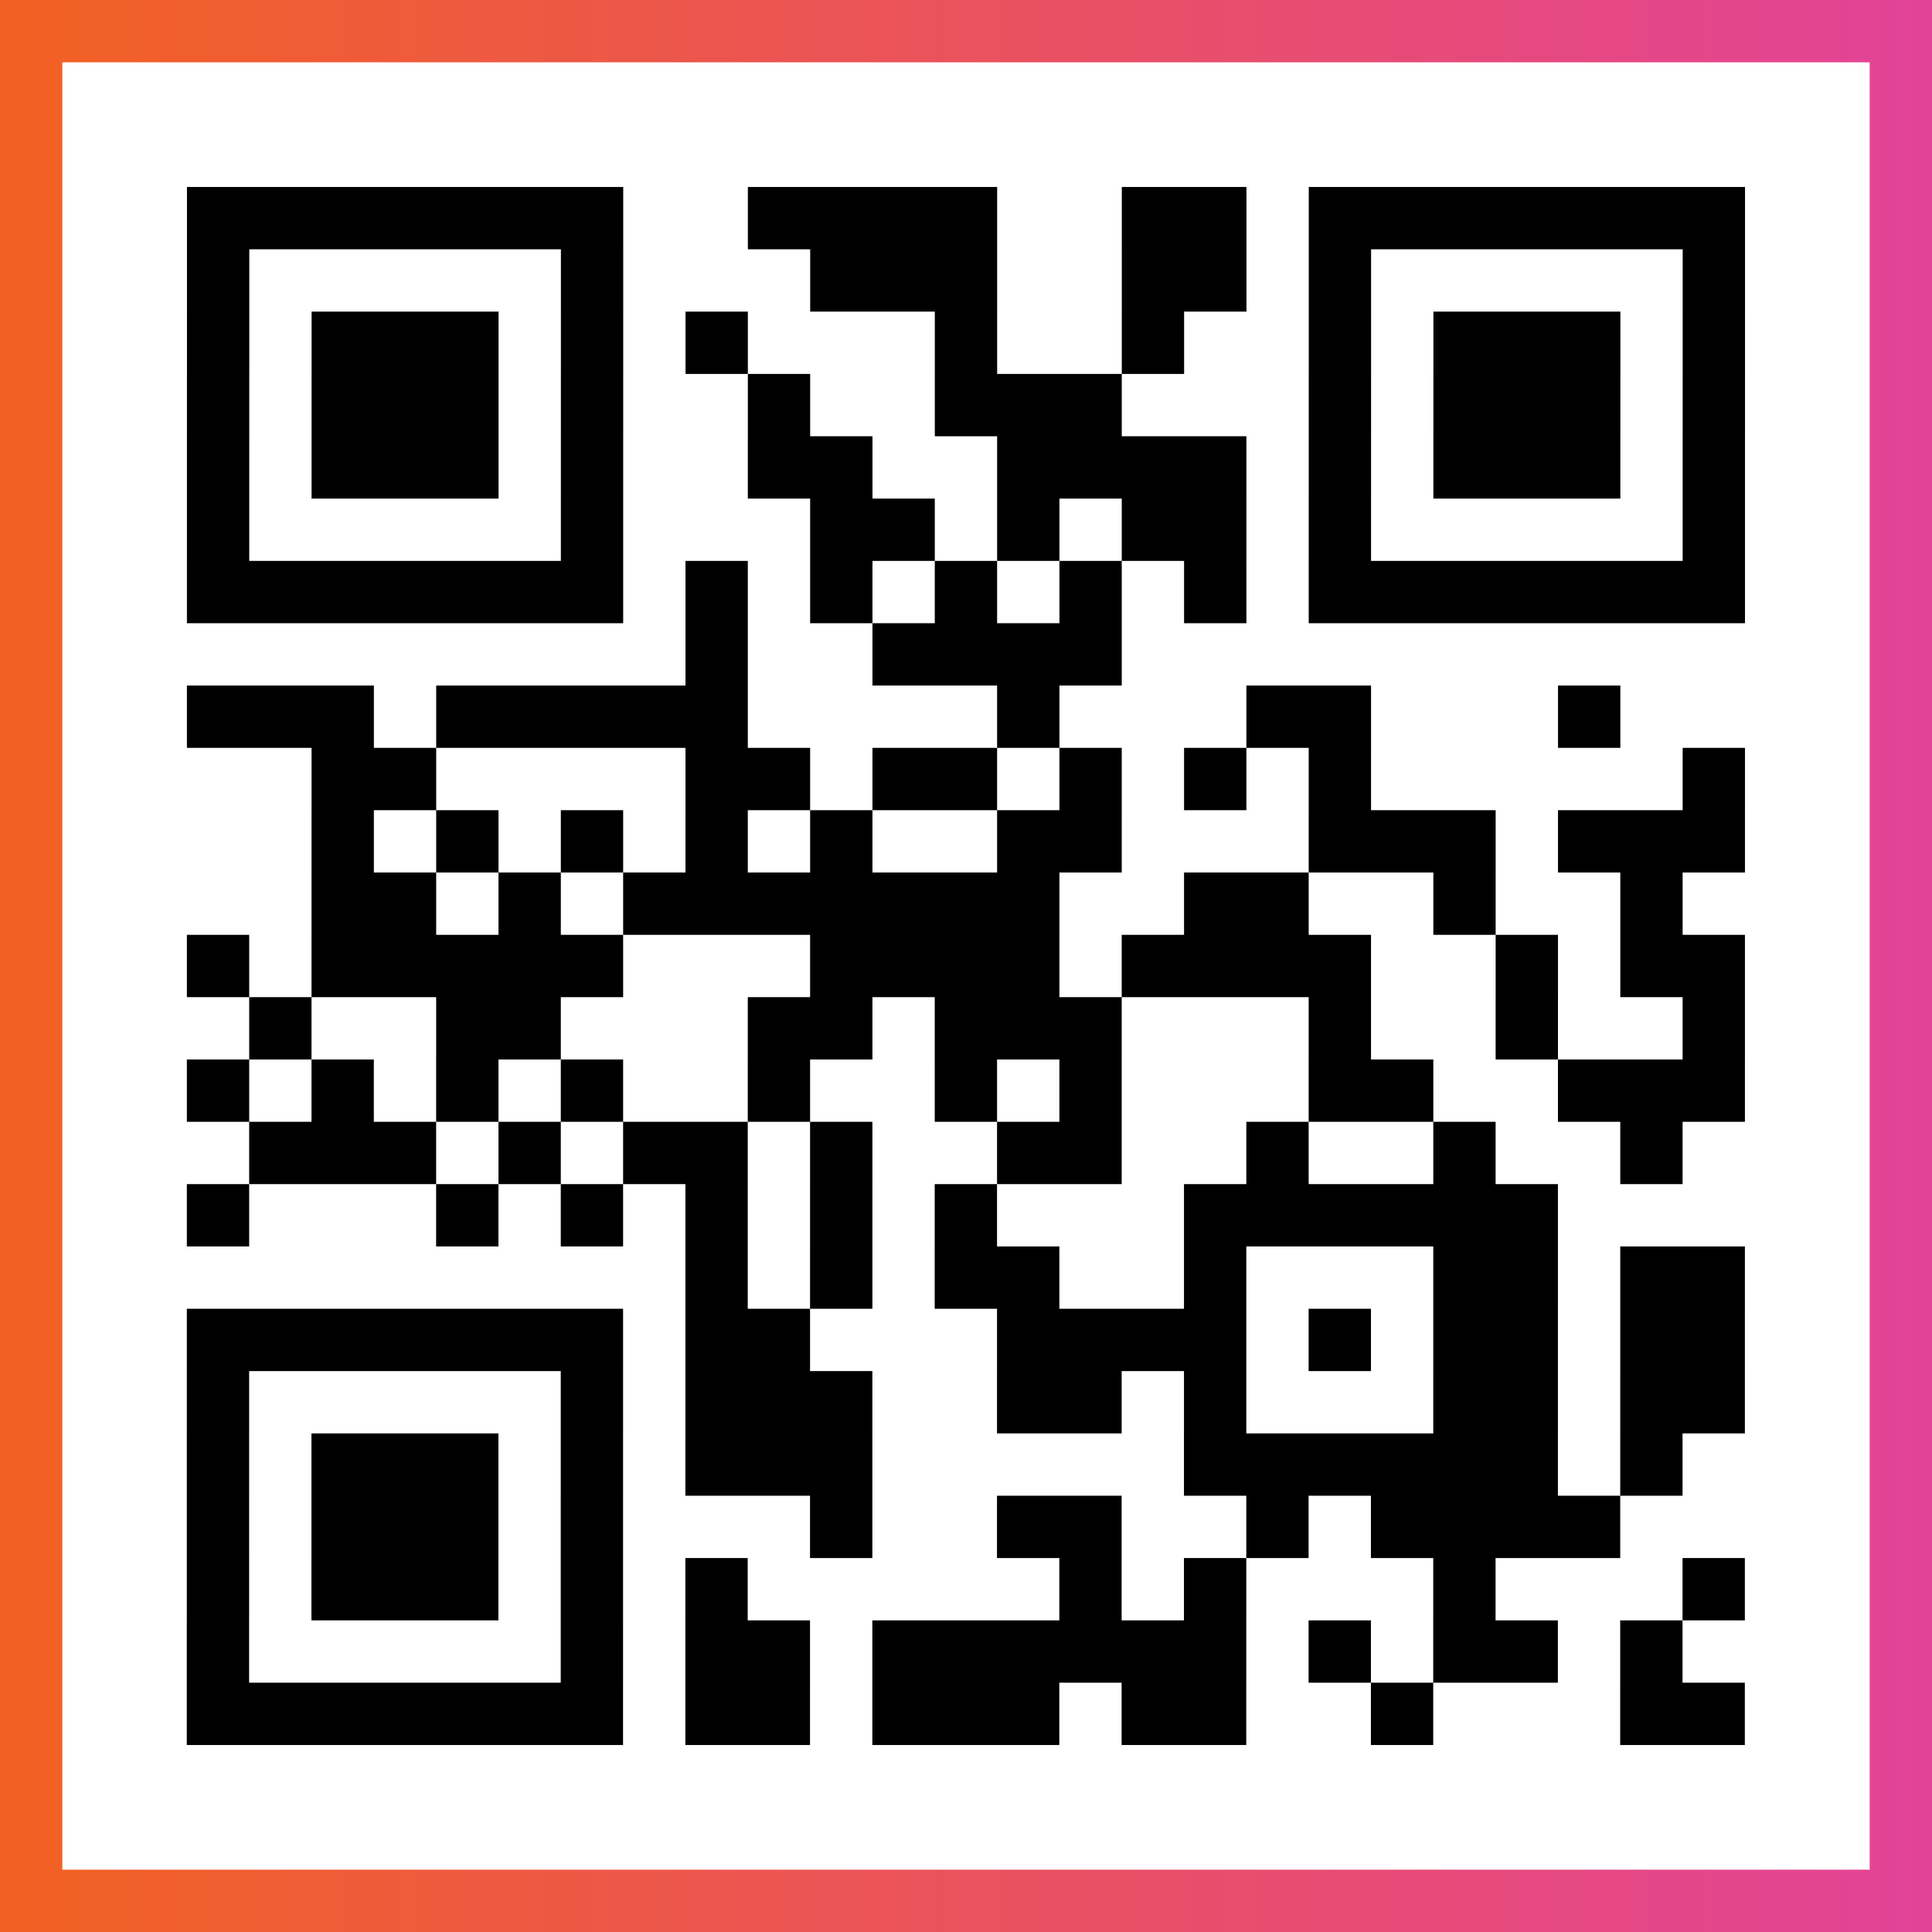 <?xml version="1.0" encoding="UTF-8"?>

<svg xmlns="http://www.w3.org/2000/svg" viewBox="-1 -1 31 31" width="93" height="93">
    <rect x="-1" y="-1" width="31" height="31" fill="#333333" stroke="none"/>
    <defs>
      <linearGradient id="primary">
        <stop class="start" offset="0%" stop-color="#f26122"/>
        <stop class="stop" offset="100%" stop-color="#e24398"/>
      </linearGradient>
    </defs>
    <rect x="-1" y="-1" width="31" height="31" fill="url(#primary)"/>
    <rect x="0" y="0" width="29" height="29" fill="#fff"/>
    <path stroke="#000" d="M2 2.5h7m2 0h4m2 0h2m1 0h7m-25 1h1m5 0h1m3 0h3m2 0h2m1 0h1m5 0h1m-25 1h1m1 0h3m1 0h1m1 0h1m3 0h1m2 0h1m2 0h1m1 0h3m1 0h1m-25 1h1m1 0h3m1 0h1m2 0h1m2 0h3m3 0h1m1 0h3m1 0h1m-25 1h1m1 0h3m1 0h1m2 0h2m2 0h4m1 0h1m1 0h3m1 0h1m-25 1h1m5 0h1m3 0h2m1 0h1m1 0h2m1 0h1m5 0h1m-25 1h7m1 0h1m1 0h1m1 0h1m1 0h1m1 0h1m1 0h7m-17 1h1m2 0h4m-15 1h3m1 0h5m4 0h1m3 0h2m3 0h1m-21 1h2m4 0h2m1 0h2m1 0h1m1 0h1m1 0h1m5 0h1m-23 1h1m1 0h1m1 0h1m1 0h1m1 0h1m2 0h2m3 0h3m1 0h3m-23 1h2m1 0h1m1 0h7m2 0h2m2 0h1m2 0h1m-24 1h1m1 0h5m3 0h4m1 0h4m2 0h1m1 0h2m-24 1h1m2 0h2m3 0h2m1 0h3m3 0h1m2 0h1m2 0h1m-25 1h1m1 0h1m1 0h1m1 0h1m2 0h1m2 0h1m1 0h1m3 0h2m2 0h3m-24 1h3m1 0h1m1 0h2m1 0h1m2 0h2m2 0h1m2 0h1m2 0h1m-24 1h1m3 0h1m1 0h1m1 0h1m1 0h1m1 0h1m3 0h6m-14 1h1m1 0h1m1 0h2m2 0h1m3 0h2m1 0h2m-25 1h7m1 0h2m3 0h4m1 0h1m1 0h2m1 0h2m-25 1h1m5 0h1m1 0h3m2 0h2m1 0h1m3 0h2m1 0h2m-25 1h1m1 0h3m1 0h1m1 0h3m5 0h6m1 0h1m-24 1h1m1 0h3m1 0h1m3 0h1m2 0h2m2 0h1m1 0h4m-23 1h1m1 0h3m1 0h1m1 0h1m5 0h1m1 0h1m3 0h1m3 0h1m-25 1h1m5 0h1m1 0h2m1 0h6m1 0h1m1 0h2m1 0h1m-24 1h7m1 0h2m1 0h3m1 0h2m2 0h1m3 0h2" />
</svg>
